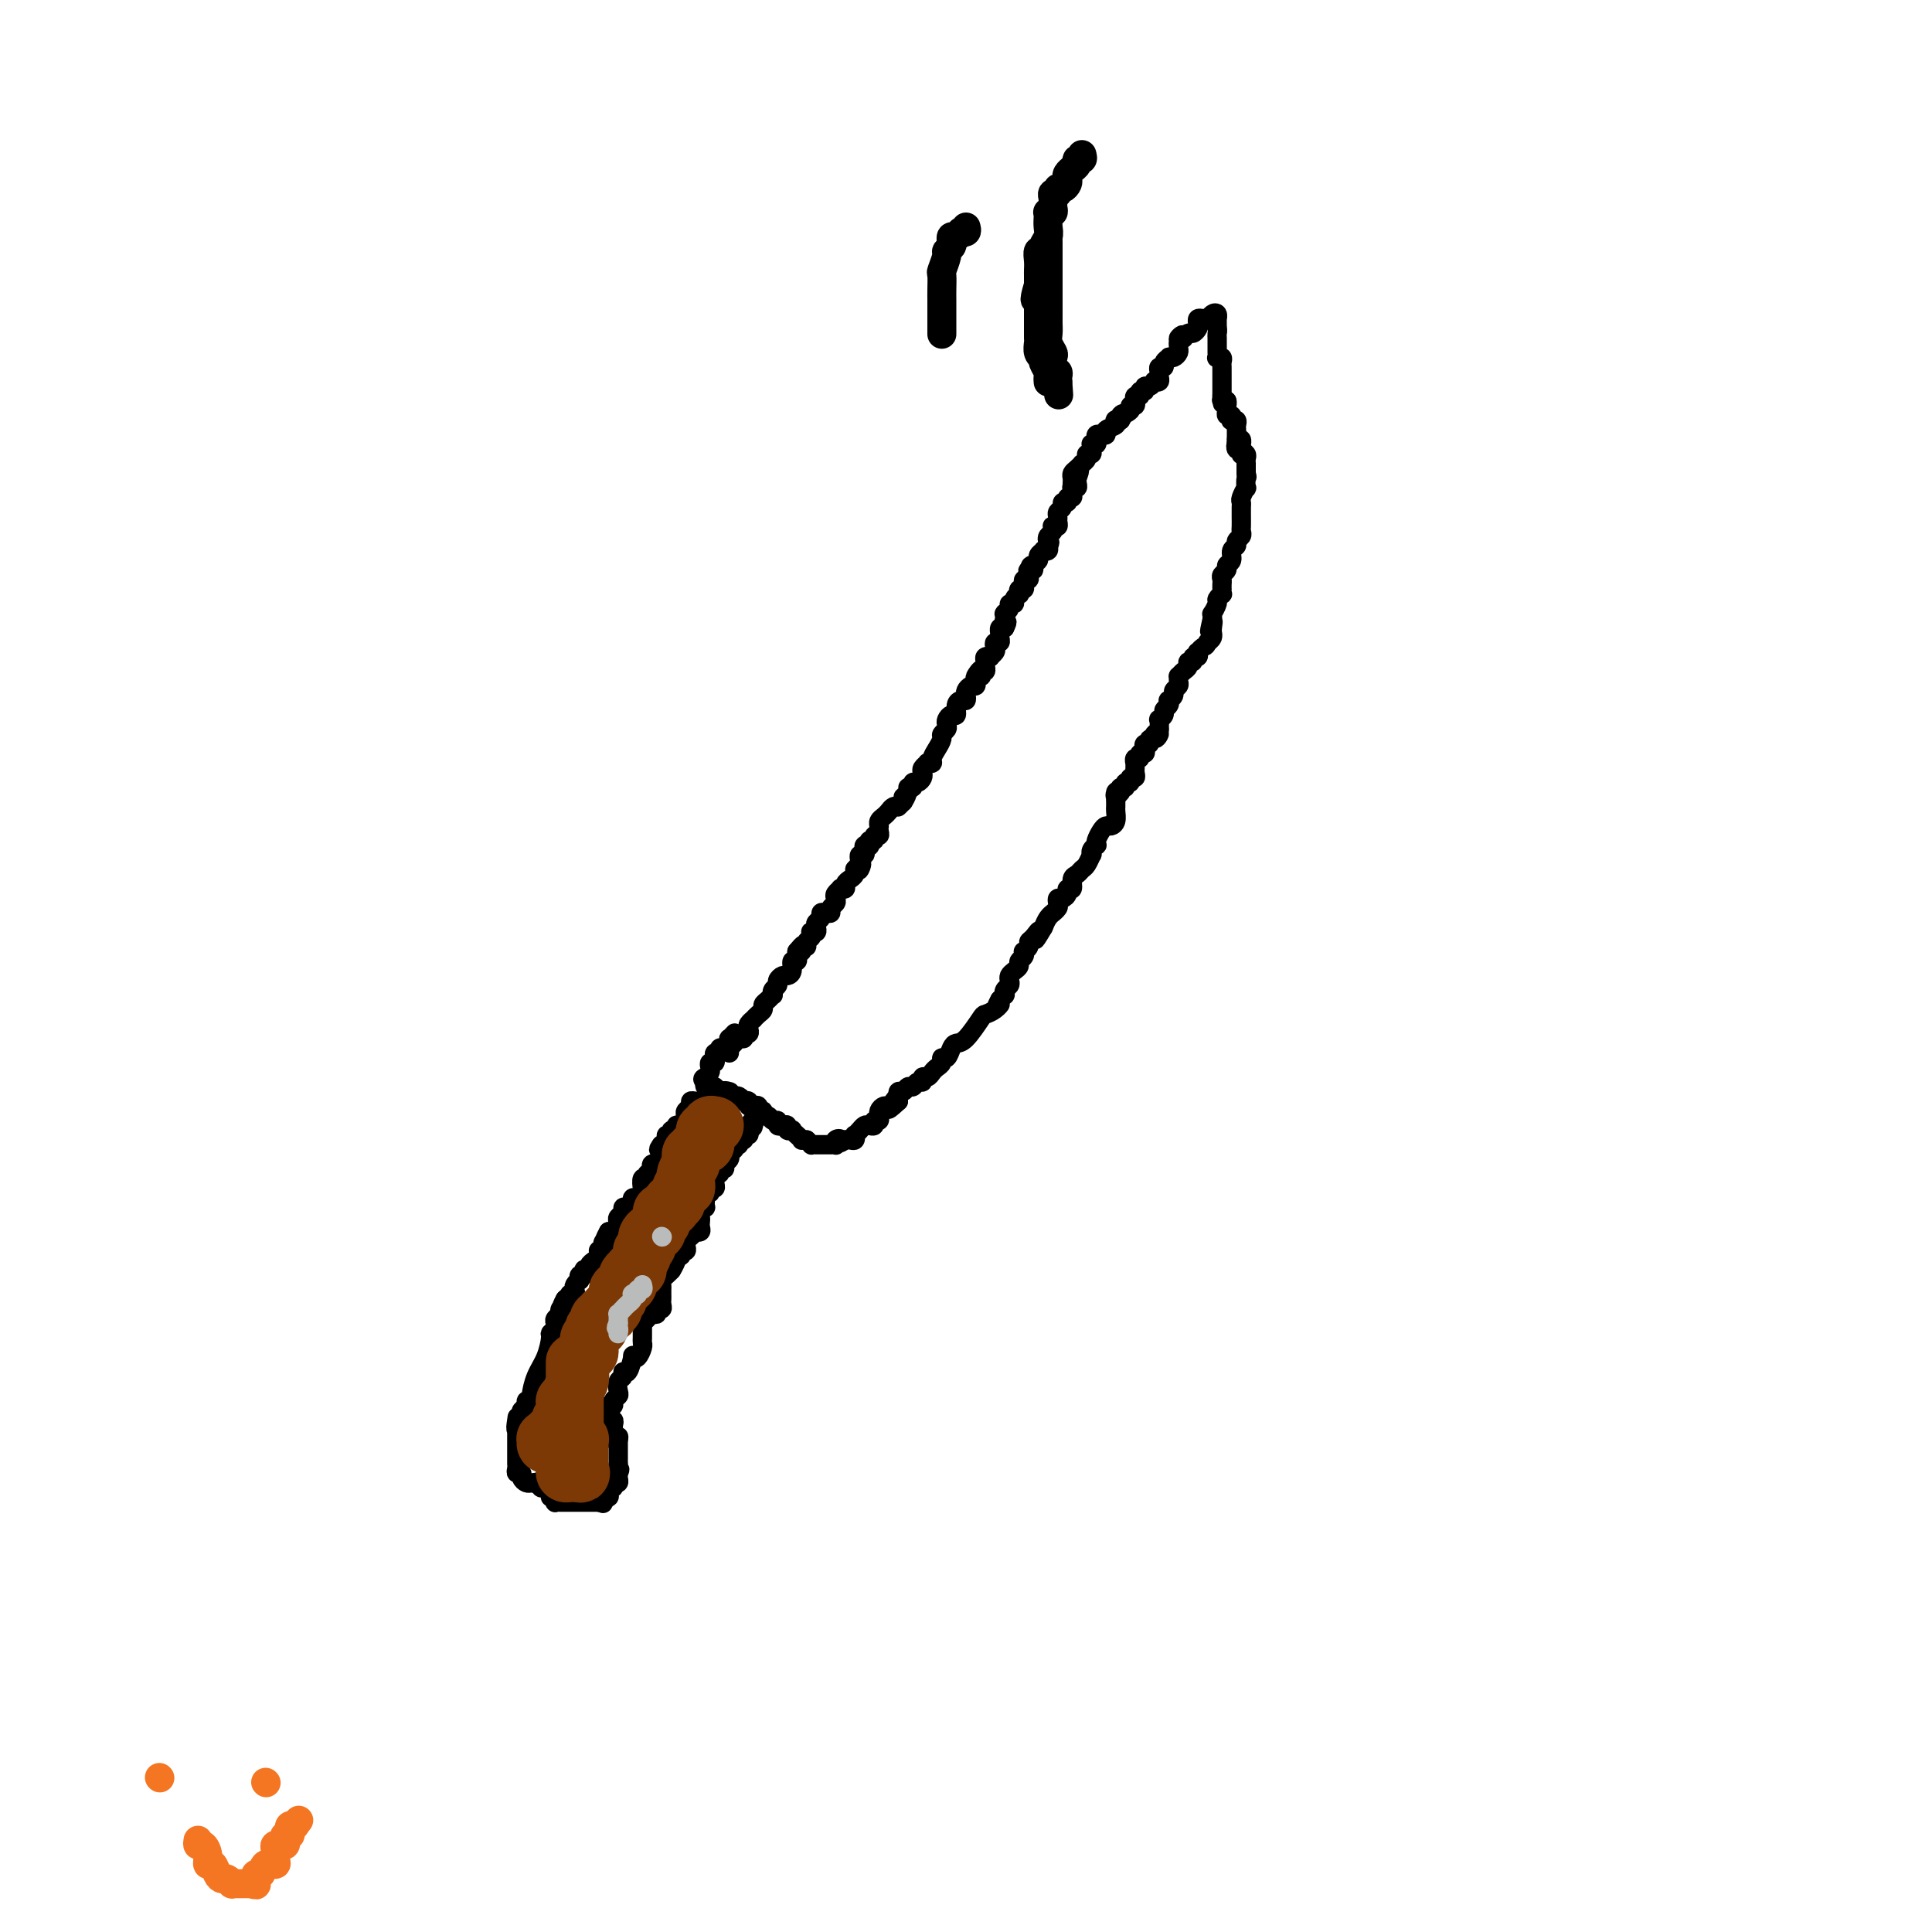 <svg viewBox='0 0 400 400' version='1.1' xmlns='http://www.w3.org/2000/svg' xmlns:xlink='http://www.w3.org/1999/xlink'><g fill='none' stroke='#000000' stroke-width='4' stroke-linecap='round' stroke-linejoin='round'><path d='M151,218c0.000,0.000 0.000,-1.000 0,-1'/><path d='M151,217c0.183,-0.316 0.641,-0.606 1,-1c0.359,-0.394 0.618,-0.893 1,-1c0.382,-0.107 0.886,0.179 1,0c0.114,-0.179 -0.162,-0.822 0,-1c0.162,-0.178 0.761,0.111 1,0c0.239,-0.111 0.119,-0.621 0,-1c-0.119,-0.379 -0.238,-0.626 0,-1c0.238,-0.374 0.834,-0.874 1,-1c0.166,-0.126 -0.096,0.121 0,0c0.096,-0.121 0.551,-0.611 1,-1c0.449,-0.389 0.891,-0.678 1,-1c0.109,-0.322 -0.115,-0.678 0,-1c0.115,-0.322 0.571,-0.611 1,-1c0.429,-0.389 0.832,-0.877 1,-1c0.168,-0.123 0.101,0.121 0,0c-0.101,-0.121 -0.234,-0.606 0,-1c0.234,-0.394 0.837,-0.696 1,-1c0.163,-0.304 -0.115,-0.611 0,-1c0.115,-0.389 0.623,-0.860 1,-1c0.377,-0.140 0.623,0.051 1,0c0.377,-0.051 0.886,-0.342 1,-1c0.114,-0.658 -0.165,-1.681 0,-2c0.165,-0.319 0.775,0.068 1,0c0.225,-0.068 0.064,-0.591 0,-1c-0.064,-0.409 -0.032,-0.705 0,-1'/><path d='M165,197c2.410,-3.030 1.434,-0.604 1,0c-0.434,0.604 -0.326,-0.612 0,-1c0.326,-0.388 0.871,0.054 1,0c0.129,-0.054 -0.158,-0.602 0,-1c0.158,-0.398 0.761,-0.645 1,-1c0.239,-0.355 0.116,-0.816 0,-1c-0.116,-0.184 -0.223,-0.091 0,0c0.223,0.091 0.777,0.178 1,0c0.223,-0.178 0.115,-0.622 0,-1c-0.115,-0.378 -0.237,-0.689 0,-1c0.237,-0.311 0.833,-0.622 1,-1c0.167,-0.378 -0.095,-0.822 0,-1c0.095,-0.178 0.548,-0.089 1,0c0.452,0.089 0.905,0.179 1,0c0.095,-0.179 -0.167,-0.626 0,-1c0.167,-0.374 0.762,-0.675 1,-1c0.238,-0.325 0.120,-0.675 0,-1c-0.120,-0.325 -0.243,-0.626 0,-1c0.243,-0.374 0.853,-0.821 1,-1c0.147,-0.179 -0.167,-0.089 0,0c0.167,0.089 0.815,0.178 1,0c0.185,-0.178 -0.094,-0.622 0,-1c0.094,-0.378 0.561,-0.689 1,-1c0.439,-0.311 0.849,-0.622 1,-1c0.151,-0.378 0.043,-0.822 0,-1c-0.043,-0.178 -0.022,-0.089 0,0'/><path d='M177,180c2.084,-2.581 1.294,-0.533 1,0c-0.294,0.533 -0.093,-0.448 0,-1c0.093,-0.552 0.076,-0.673 0,-1c-0.076,-0.327 -0.213,-0.858 0,-1c0.213,-0.142 0.775,0.107 1,0c0.225,-0.107 0.112,-0.569 0,-1c-0.112,-0.431 -0.222,-0.833 0,-1c0.222,-0.167 0.776,-0.101 1,0c0.224,0.101 0.116,0.238 0,0c-0.116,-0.238 -0.241,-0.851 0,-1c0.241,-0.149 0.849,0.167 1,0c0.151,-0.167 -0.156,-0.815 0,-1c0.156,-0.185 0.774,0.095 1,0c0.226,-0.095 0.060,-0.564 0,-1c-0.060,-0.436 -0.013,-0.838 0,-1c0.013,-0.162 -0.008,-0.085 0,0c0.008,0.085 0.043,0.177 0,0c-0.043,-0.177 -0.166,-0.622 0,-1c0.166,-0.378 0.619,-0.690 1,-1c0.381,-0.310 0.690,-0.618 1,-1c0.310,-0.382 0.622,-0.837 1,-1c0.378,-0.163 0.823,-0.033 1,0c0.177,0.033 0.086,-0.029 0,0c-0.086,0.029 -0.167,0.151 0,0c0.167,-0.151 0.584,-0.576 1,-1'/><path d='M187,166c1.482,-2.349 0.186,-1.222 0,-1c-0.186,0.222 0.738,-0.462 1,-1c0.262,-0.538 -0.136,-0.932 0,-1c0.136,-0.068 0.807,0.189 1,0c0.193,-0.189 -0.093,-0.824 0,-1c0.093,-0.176 0.565,0.107 1,0c0.435,-0.107 0.833,-0.603 1,-1c0.167,-0.397 0.101,-0.694 0,-1c-0.101,-0.306 -0.238,-0.620 0,-1c0.238,-0.380 0.851,-0.826 1,-1c0.149,-0.174 -0.166,-0.078 0,0c0.166,0.078 0.814,0.137 1,0c0.186,-0.137 -0.090,-0.470 0,-1c0.090,-0.530 0.546,-1.255 1,-2c0.454,-0.745 0.905,-1.509 1,-2c0.095,-0.491 -0.168,-0.710 0,-1c0.168,-0.290 0.767,-0.650 1,-1c0.233,-0.350 0.100,-0.689 0,-1c-0.100,-0.311 -0.168,-0.595 0,-1c0.168,-0.405 0.570,-0.931 1,-1c0.430,-0.069 0.886,0.318 1,0c0.114,-0.318 -0.114,-1.342 0,-2c0.114,-0.658 0.569,-0.951 1,-1c0.431,-0.049 0.837,0.145 1,0c0.163,-0.145 0.082,-0.630 0,-1c-0.082,-0.370 -0.166,-0.625 0,-1c0.166,-0.375 0.583,-0.870 1,-1c0.417,-0.130 0.833,0.106 1,0c0.167,-0.106 0.083,-0.553 0,-1'/><path d='M202,141c2.261,-4.089 0.413,-1.813 0,-1c-0.413,0.813 0.607,0.161 1,0c0.393,-0.161 0.158,0.168 0,0c-0.158,-0.168 -0.238,-0.832 0,-1c0.238,-0.168 0.795,0.162 1,0c0.205,-0.162 0.059,-0.814 0,-1c-0.059,-0.186 -0.031,0.095 0,0c0.031,-0.095 0.065,-0.564 0,-1c-0.065,-0.436 -0.227,-0.837 0,-1c0.227,-0.163 0.844,-0.086 1,0c0.156,0.086 -0.151,0.181 0,0c0.151,-0.181 0.758,-0.640 1,-1c0.242,-0.360 0.117,-0.622 0,-1c-0.117,-0.378 -0.227,-0.871 0,-1c0.227,-0.129 0.792,0.105 1,0c0.208,-0.105 0.058,-0.550 0,-1c-0.058,-0.450 -0.026,-0.904 0,-1c0.026,-0.096 0.045,0.166 0,0c-0.045,-0.166 -0.156,-0.762 0,-1c0.156,-0.238 0.578,-0.119 1,0'/><path d='M208,130c0.928,-1.884 0.248,-1.092 0,-1c-0.248,0.092 -0.062,-0.514 0,-1c0.062,-0.486 0.002,-0.852 0,-1c-0.002,-0.148 0.056,-0.077 0,0c-0.056,0.077 -0.226,0.162 0,0c0.226,-0.162 0.849,-0.569 1,-1c0.151,-0.431 -0.169,-0.885 0,-1c0.169,-0.115 0.829,0.109 1,0c0.171,-0.109 -0.147,-0.550 0,-1c0.147,-0.450 0.758,-0.908 1,-1c0.242,-0.092 0.117,0.182 0,0c-0.117,-0.182 -0.224,-0.818 0,-1c0.224,-0.182 0.778,0.092 1,0c0.222,-0.092 0.112,-0.550 0,-1c-0.112,-0.450 -0.226,-0.894 0,-1c0.226,-0.106 0.792,0.125 1,0c0.208,-0.125 0.060,-0.607 0,-1c-0.060,-0.393 -0.030,-0.696 0,-1'/><path d='M213,118c0.791,-1.853 0.269,-0.485 0,0c-0.269,0.485 -0.283,0.089 0,0c0.283,-0.089 0.865,0.130 1,0c0.135,-0.130 -0.175,-0.610 0,-1c0.175,-0.390 0.835,-0.692 1,-1c0.165,-0.308 -0.166,-0.622 0,-1c0.166,-0.378 0.829,-0.819 1,-1c0.171,-0.181 -0.150,-0.100 0,0c0.150,0.100 0.771,0.219 1,0c0.229,-0.219 0.065,-0.777 0,-1c-0.065,-0.223 -0.033,-0.112 0,0'/><path d='M217,113c0.635,-0.951 0.222,-0.829 0,-1c-0.222,-0.171 -0.252,-0.633 0,-1c0.252,-0.367 0.785,-0.637 1,-1c0.215,-0.363 0.110,-0.818 0,-1c-0.110,-0.182 -0.227,-0.090 0,0c0.227,0.090 0.797,0.179 1,0c0.203,-0.179 0.039,-0.626 0,-1c-0.039,-0.374 0.046,-0.673 0,-1c-0.046,-0.327 -0.224,-0.680 0,-1c0.224,-0.320 0.848,-0.607 1,-1c0.152,-0.393 -0.170,-0.893 0,-1c0.170,-0.107 0.830,0.178 1,0c0.170,-0.178 -0.152,-0.818 0,-1c0.152,-0.182 0.776,0.096 1,0c0.224,-0.096 0.046,-0.565 0,-1c-0.046,-0.435 0.040,-0.838 0,-1c-0.040,-0.162 -0.207,-0.085 0,0c0.207,0.085 0.786,0.177 1,0c0.214,-0.177 0.061,-0.622 0,-1c-0.061,-0.378 -0.031,-0.689 0,-1'/><path d='M223,99c0.933,-2.400 0.267,-1.400 0,-1c-0.267,0.400 -0.133,0.200 0,0'/><path d='M222,100c0.022,-0.331 0.043,-0.662 0,-1c-0.043,-0.338 -0.151,-0.682 0,-1c0.151,-0.318 0.561,-0.611 1,-1c0.439,-0.389 0.906,-0.874 1,-1c0.094,-0.126 -0.185,0.107 0,0c0.185,-0.107 0.834,-0.554 1,-1c0.166,-0.446 -0.153,-0.890 0,-1c0.153,-0.110 0.777,0.115 1,0c0.223,-0.115 0.046,-0.569 0,-1c-0.046,-0.431 0.040,-0.837 0,-1c-0.040,-0.163 -0.204,-0.082 0,0c0.204,0.082 0.777,0.166 1,0c0.223,-0.166 0.096,-0.584 0,-1c-0.096,-0.416 -0.162,-0.832 0,-1c0.162,-0.168 0.551,-0.087 1,0c0.449,0.087 0.957,0.181 1,0c0.043,-0.181 -0.378,-0.637 0,-1c0.378,-0.363 1.555,-0.633 2,-1c0.445,-0.367 0.158,-0.829 0,-1c-0.158,-0.171 -0.188,-0.049 0,0c0.188,0.049 0.594,0.024 1,0'/><path d='M232,87c1.421,-2.194 -0.026,-1.181 0,-1c0.026,0.181 1.524,-0.472 2,-1c0.476,-0.528 -0.070,-0.930 0,-1c0.070,-0.070 0.755,0.193 1,0c0.245,-0.193 0.051,-0.840 0,-1c-0.051,-0.160 0.043,0.169 0,0c-0.043,-0.169 -0.222,-0.834 0,-1c0.222,-0.166 0.847,0.167 1,0c0.153,-0.167 -0.165,-0.833 0,-1c0.165,-0.167 0.814,0.165 1,0c0.186,-0.165 -0.090,-0.828 0,-1c0.090,-0.172 0.546,0.147 1,0c0.454,-0.147 0.907,-0.760 1,-1c0.093,-0.240 -0.172,-0.107 0,0c0.172,0.107 0.782,0.187 1,0c0.218,-0.187 0.043,-0.641 0,-1c-0.043,-0.359 0.045,-0.622 0,-1c-0.045,-0.378 -0.223,-0.872 0,-1c0.223,-0.128 0.847,0.110 1,0c0.153,-0.110 -0.166,-0.568 0,-1c0.166,-0.432 0.815,-0.837 1,-1c0.185,-0.163 -0.094,-0.085 0,0c0.094,0.085 0.561,0.177 1,0c0.439,-0.177 0.849,-0.625 1,-1c0.151,-0.375 0.043,-0.679 0,-1c-0.043,-0.321 -0.022,-0.661 0,-1'/><path d='M244,71c1.792,-2.697 0.273,-1.440 0,-1c-0.273,0.440 0.701,0.062 1,0c0.299,-0.062 -0.077,0.191 0,0c0.077,-0.191 0.608,-0.825 1,-1c0.392,-0.175 0.644,0.111 1,0c0.356,-0.111 0.816,-0.617 1,-1c0.184,-0.383 0.090,-0.642 0,-1c-0.090,-0.358 -0.178,-0.815 0,-1c0.178,-0.185 0.622,-0.098 1,0c0.378,0.098 0.690,0.208 1,0c0.310,-0.208 0.619,-0.732 1,-1c0.381,-0.268 0.834,-0.279 1,0c0.166,0.279 0.044,0.848 0,1c-0.044,0.152 -0.012,-0.113 0,0c0.012,0.113 0.003,0.604 0,1c-0.003,0.396 -0.002,0.698 0,1'/><path d='M252,68c0.155,0.626 0.041,0.693 0,1c-0.041,0.307 -0.011,0.856 0,1c0.011,0.144 0.003,-0.115 0,0c-0.003,0.115 -0.002,0.605 0,1c0.002,0.395 0.004,0.693 0,1c-0.004,0.307 -0.015,0.621 0,1c0.015,0.379 0.057,0.822 0,1c-0.057,0.178 -0.211,0.090 0,0c0.211,-0.090 0.789,-0.183 1,0c0.211,0.183 0.057,0.640 0,1c-0.057,0.360 -0.015,0.622 0,1c0.015,0.378 0.004,0.871 0,1c-0.004,0.129 -0.001,-0.106 0,0c0.001,0.106 0.000,0.553 0,1c-0.000,0.447 -0.000,0.893 0,1c0.000,0.107 0.000,-0.126 0,0c-0.000,0.126 -0.000,0.611 0,1c0.000,0.389 0.000,0.683 0,1c-0.000,0.317 -0.000,0.659 0,1'/><path d='M253,82c0.167,2.393 0.083,1.375 0,1c-0.083,-0.375 -0.167,-0.107 0,0c0.167,0.107 0.583,0.054 1,0'/><path d='M254,83c0.150,0.338 0.026,0.683 0,1c-0.026,0.317 0.044,0.607 0,1c-0.044,0.393 -0.204,0.889 0,1c0.204,0.111 0.773,-0.163 1,0c0.227,0.163 0.113,0.765 0,1c-0.113,0.235 -0.227,0.104 0,0c0.227,-0.104 0.793,-0.183 1,0c0.207,0.183 0.056,0.626 0,1c-0.056,0.374 -0.015,0.677 0,1c0.015,0.323 0.004,0.664 0,1c-0.004,0.336 -0.001,0.667 0,1c0.001,0.333 0.001,0.666 0,1'/><path d='M256,92c0.326,1.327 0.140,0.146 0,0c-0.140,-0.146 -0.233,0.744 0,1c0.233,0.256 0.794,-0.124 1,0c0.206,0.124 0.059,0.750 0,1c-0.059,0.250 -0.029,0.125 0,0'/><path d='M256,91c0.422,-0.112 0.844,-0.223 1,0c0.156,0.223 0.046,0.781 0,1c-0.046,0.219 -0.026,0.100 0,0c0.026,-0.100 0.060,-0.180 0,0c-0.060,0.180 -0.212,0.622 0,1c0.212,0.378 0.789,0.693 1,1c0.211,0.307 0.057,0.607 0,1c-0.057,0.393 -0.015,0.878 0,1c0.015,0.122 0.004,-0.121 0,0c-0.004,0.121 -0.001,0.606 0,1c0.001,0.394 0.001,0.697 0,1'/><path d='M258,98c0.314,1.180 0.098,0.631 0,1c-0.098,0.369 -0.079,1.657 0,2c0.079,0.343 0.217,-0.258 0,0c-0.217,0.258 -0.790,1.375 -1,2c-0.210,0.625 -0.056,0.758 0,1c0.056,0.242 0.015,0.593 0,1c-0.015,0.407 -0.004,0.868 0,1c0.004,0.132 0.002,-0.067 0,0c-0.002,0.067 -0.005,0.399 0,1c0.005,0.601 0.016,1.471 0,2c-0.016,0.529 -0.061,0.718 0,1c0.061,0.282 0.228,0.657 0,1c-0.228,0.343 -0.850,0.655 -1,1c-0.150,0.345 0.171,0.722 0,1c-0.171,0.278 -0.834,0.456 -1,1c-0.166,0.544 0.166,1.455 0,2c-0.166,0.545 -0.829,0.723 -1,1c-0.171,0.277 0.150,0.653 0,1c-0.150,0.347 -0.772,0.666 -1,1c-0.228,0.334 -0.061,0.682 0,1c0.061,0.318 0.018,0.606 0,1c-0.018,0.394 -0.009,0.893 0,1c0.009,0.107 0.017,-0.180 0,0c-0.017,0.180 -0.061,0.826 0,1c0.061,0.174 0.227,-0.126 0,0c-0.227,0.126 -0.845,0.677 -1,1c-0.155,0.323 0.154,0.416 0,1c-0.154,0.584 -0.772,1.657 -1,2c-0.228,0.343 -0.065,-0.045 0,0c0.065,0.045 0.033,0.522 0,1'/><path d='M251,128c-1.083,4.824 -0.289,1.884 0,1c0.289,-0.884 0.075,0.288 0,1c-0.075,0.712 -0.010,0.964 0,1c0.010,0.036 -0.036,-0.144 0,0c0.036,0.144 0.153,0.613 0,1c-0.153,0.387 -0.577,0.694 -1,1'/><path d='M250,133c-0.322,0.935 -0.626,0.771 -1,1c-0.374,0.229 -0.817,0.850 -1,1c-0.183,0.150 -0.106,-0.171 0,0c0.106,0.171 0.239,0.833 0,1c-0.239,0.167 -0.851,-0.163 -1,0c-0.149,0.163 0.167,0.818 0,1c-0.167,0.182 -0.815,-0.110 -1,0c-0.185,0.110 0.094,0.621 0,1c-0.094,0.379 -0.560,0.626 -1,1c-0.440,0.374 -0.854,0.874 -1,1c-0.146,0.126 -0.024,-0.121 0,0c0.024,0.121 -0.050,0.611 0,1c0.050,0.389 0.223,0.678 0,1c-0.223,0.322 -0.843,0.678 -1,1c-0.157,0.322 0.150,0.611 0,1c-0.150,0.389 -0.757,0.877 -1,1c-0.243,0.123 -0.121,-0.121 0,0c0.121,0.121 0.243,0.605 0,1c-0.243,0.395 -0.850,0.700 -1,1c-0.150,0.300 0.156,0.596 0,1c-0.156,0.404 -0.773,0.916 -1,1c-0.227,0.084 -0.065,-0.262 0,0c0.065,0.262 0.032,1.131 0,2'/><path d='M240,151c-1.482,3.029 -0.186,1.600 0,1c0.186,-0.600 -0.739,-0.372 -1,0c-0.261,0.372 0.140,0.887 0,1c-0.140,0.113 -0.821,-0.176 -1,0c-0.179,0.176 0.144,0.817 0,1c-0.144,0.183 -0.756,-0.090 -1,0c-0.244,0.090 -0.122,0.545 0,1c0.122,0.455 0.243,0.911 0,1c-0.243,0.089 -0.850,-0.187 -1,0c-0.150,0.187 0.156,0.838 0,1c-0.156,0.162 -0.774,-0.164 -1,0c-0.226,0.164 -0.059,0.819 0,1c0.059,0.181 0.012,-0.110 0,0c-0.012,0.110 0.012,0.622 0,1c-0.012,0.378 -0.060,0.622 0,1c0.060,0.378 0.227,0.890 0,1c-0.227,0.110 -0.849,-0.181 -1,0c-0.151,0.181 0.170,0.836 0,1c-0.170,0.164 -0.829,-0.162 -1,0c-0.171,0.162 0.146,0.813 0,1c-0.146,0.187 -0.756,-0.089 -1,0c-0.244,0.089 -0.122,0.545 0,1'/><path d='M232,164c-1.464,1.963 -1.125,0.370 -1,0c0.125,-0.370 0.034,0.482 0,1c-0.034,0.518 -0.012,0.703 0,1c0.012,0.297 0.014,0.706 0,1c-0.014,0.294 -0.045,0.473 0,1c0.045,0.527 0.166,1.402 0,2c-0.166,0.598 -0.619,0.921 -1,1c-0.381,0.079 -0.690,-0.085 -1,0c-0.310,0.085 -0.623,0.418 -1,1c-0.377,0.582 -0.819,1.414 -1,2c-0.181,0.586 -0.100,0.926 0,1c0.100,0.074 0.220,-0.117 0,0c-0.220,0.117 -0.780,0.542 -1,1c-0.220,0.458 -0.100,0.949 0,1c0.100,0.051 0.180,-0.339 0,0c-0.180,0.339 -0.622,1.405 -1,2c-0.378,0.595 -0.694,0.719 -1,1c-0.306,0.281 -0.603,0.719 -1,1c-0.397,0.281 -0.894,0.405 -1,1c-0.106,0.595 0.178,1.661 0,2c-0.178,0.339 -0.819,-0.050 -1,0c-0.181,0.050 0.096,0.538 0,1c-0.096,0.462 -0.566,0.898 -1,1c-0.434,0.102 -0.834,-0.131 -1,0c-0.166,0.131 -0.100,0.626 0,1c0.100,0.374 0.234,0.628 0,1c-0.234,0.372 -0.836,0.863 -1,1c-0.164,0.137 0.110,-0.078 0,0c-0.110,0.078 -0.603,0.451 -1,1c-0.397,0.549 -0.699,1.275 -1,2'/><path d='M216,192c-2.658,4.511 -1.304,1.787 -1,1c0.304,-0.787 -0.441,0.363 -1,1c-0.559,0.637 -0.933,0.762 -1,1c-0.067,0.238 0.174,0.589 0,1c-0.174,0.411 -0.764,0.884 -1,1c-0.236,0.116 -0.119,-0.124 0,0c0.119,0.124 0.238,0.610 0,1c-0.238,0.390 -0.835,0.682 -1,1c-0.165,0.318 0.100,0.663 0,1c-0.100,0.337 -0.566,0.667 -1,1c-0.434,0.333 -0.834,0.667 -1,1c-0.166,0.333 -0.096,0.663 0,1c0.096,0.337 0.219,0.682 0,1c-0.219,0.318 -0.780,0.611 -1,1c-0.220,0.389 -0.098,0.874 0,1c0.098,0.126 0.171,-0.107 0,0c-0.171,0.107 -0.585,0.553 -1,1'/><path d='M207,207c-1.363,2.503 -0.270,1.259 0,1c0.270,-0.259 -0.285,0.466 -1,1c-0.715,0.534 -1.592,0.877 -2,1c-0.408,0.123 -0.347,0.027 -1,1c-0.653,0.973 -2.021,3.016 -3,4c-0.979,0.984 -1.568,0.908 -2,1c-0.432,0.092 -0.707,0.353 -1,1c-0.293,0.647 -0.603,1.678 -1,2c-0.397,0.322 -0.880,-0.067 -1,0c-0.120,0.067 0.121,0.591 0,1c-0.121,0.409 -0.606,0.702 -1,1c-0.394,0.298 -0.697,0.601 -1,1c-0.303,0.399 -0.606,0.896 -1,1c-0.394,0.104 -0.879,-0.183 -1,0c-0.121,0.183 0.123,0.838 0,1c-0.123,0.162 -0.611,-0.168 -1,0c-0.389,0.168 -0.679,0.834 -1,1c-0.321,0.166 -0.675,-0.166 -1,0c-0.325,0.166 -0.623,0.832 -1,1c-0.377,0.168 -0.833,-0.161 -1,0c-0.167,0.161 -0.045,0.813 0,1c0.045,0.187 0.013,-0.089 0,0c-0.013,0.089 -0.006,0.545 0,1'/><path d='M186,228c-3.488,3.266 -1.709,0.930 -1,0c0.709,-0.930 0.348,-0.455 0,0c-0.348,0.455 -0.682,0.891 -1,1c-0.318,0.109 -0.620,-0.110 -1,0c-0.380,0.110 -0.838,0.550 -1,1c-0.162,0.450 -0.029,0.909 0,1c0.029,0.091 -0.048,-0.186 0,0c0.048,0.186 0.220,0.834 0,1c-0.220,0.166 -0.832,-0.149 -1,0c-0.168,0.149 0.109,0.762 0,1c-0.109,0.238 -0.604,0.101 -1,0c-0.396,-0.101 -0.694,-0.167 -1,0c-0.306,0.167 -0.621,0.567 -1,1c-0.379,0.433 -0.823,0.901 -1,1c-0.177,0.099 -0.089,-0.169 0,0c0.089,0.169 0.178,0.776 0,1c-0.178,0.224 -0.622,0.064 -1,0c-0.378,-0.064 -0.689,-0.032 -1,0'/><path d='M175,236c-1.868,1.254 -1.040,0.389 -1,0c0.040,-0.389 -0.710,-0.300 -1,0c-0.290,0.300 -0.119,0.812 0,1c0.119,0.188 0.187,0.050 0,0c-0.187,-0.050 -0.628,-0.014 -1,0c-0.372,0.014 -0.673,0.004 -1,0c-0.327,-0.004 -0.679,-0.004 -1,0c-0.321,0.004 -0.612,0.011 -1,0c-0.388,-0.011 -0.874,-0.042 -1,0c-0.126,0.042 0.107,0.155 0,0c-0.107,-0.155 -0.553,-0.577 -1,-1'/><path d='M167,236c-1.421,0.045 -0.973,0.157 -1,0c-0.027,-0.157 -0.528,-0.582 -1,-1c-0.472,-0.418 -0.914,-0.830 -1,-1c-0.086,-0.170 0.183,-0.097 0,0c-0.183,0.097 -0.819,0.218 -1,0c-0.181,-0.218 0.092,-0.775 0,-1c-0.092,-0.225 -0.549,-0.117 -1,0c-0.451,0.117 -0.895,0.243 -1,0c-0.105,-0.243 0.131,-0.854 0,-1c-0.131,-0.146 -0.627,0.172 -1,0c-0.373,-0.172 -0.621,-0.834 -1,-1c-0.379,-0.166 -0.889,0.166 -1,0c-0.111,-0.166 0.176,-0.828 0,-1c-0.176,-0.172 -0.817,0.146 -1,0c-0.183,-0.146 0.090,-0.757 0,-1c-0.090,-0.243 -0.545,-0.117 -1,0c-0.455,0.117 -0.909,0.224 -1,0c-0.091,-0.224 0.183,-0.778 0,-1c-0.183,-0.222 -0.823,-0.112 -1,0c-0.177,0.112 0.107,0.226 0,0c-0.107,-0.226 -0.606,-0.792 -1,-1c-0.394,-0.208 -0.684,-0.060 -1,0c-0.316,0.060 -0.658,0.030 -1,0'/><path d='M151,227c-2.427,-1.615 -0.495,-1.151 0,-1c0.495,0.151 -0.445,-0.011 -1,0c-0.555,0.011 -0.723,0.195 -1,0c-0.277,-0.195 -0.663,-0.771 -1,-1c-0.337,-0.229 -0.627,-0.113 -1,0c-0.373,0.113 -0.831,0.223 -1,0c-0.169,-0.223 -0.048,-0.778 0,-1c0.048,-0.222 0.024,-0.111 0,0'/><path d='M146,224c-0.833,-0.641 -0.416,-0.745 0,-1c0.416,-0.255 0.829,-0.661 1,-1c0.171,-0.339 0.099,-0.612 0,-1c-0.099,-0.388 -0.224,-0.893 0,-1c0.224,-0.107 0.796,0.183 1,0c0.204,-0.183 0.040,-0.837 0,-1c-0.040,-0.163 0.045,0.167 0,0c-0.045,-0.167 -0.219,-0.832 0,-1c0.219,-0.168 0.829,0.161 1,0c0.171,-0.161 -0.099,-0.813 0,-1c0.099,-0.187 0.566,0.090 1,0c0.434,-0.090 0.835,-0.546 1,-1c0.165,-0.454 0.096,-0.905 0,-1c-0.096,-0.095 -0.218,0.167 0,0c0.218,-0.167 0.777,-0.762 1,-1c0.223,-0.238 0.112,-0.119 0,0'/><path d='M145,228c0.081,-0.006 0.162,-0.013 0,0c-0.162,0.013 -0.565,0.045 -1,0c-0.435,-0.045 -0.900,-0.167 -1,0c-0.100,0.167 0.167,0.623 0,1c-0.167,0.377 -0.767,0.674 -1,1c-0.233,0.326 -0.100,0.680 0,1c0.100,0.320 0.166,0.607 0,1c-0.166,0.393 -0.565,0.894 -1,1c-0.435,0.106 -0.905,-0.183 -1,0c-0.095,0.183 0.186,0.836 0,1c-0.186,0.164 -0.838,-0.163 -1,0c-0.162,0.163 0.167,0.814 0,1c-0.167,0.186 -0.828,-0.095 -1,0c-0.172,0.095 0.146,0.564 0,1c-0.146,0.436 -0.756,0.839 -1,1c-0.244,0.161 -0.122,0.081 0,0'/><path d='M137,237c-1.239,1.555 -0.336,0.942 0,1c0.336,0.058 0.105,0.786 0,1c-0.105,0.214 -0.084,-0.087 0,0c0.084,0.087 0.233,0.562 0,1c-0.233,0.438 -0.846,0.839 -1,1c-0.154,0.161 0.151,0.080 0,0c-0.151,-0.080 -0.757,-0.161 -1,0c-0.243,0.161 -0.121,0.563 0,1c0.121,0.437 0.243,0.909 0,1c-0.243,0.091 -0.850,-0.200 -1,0c-0.150,0.200 0.156,0.890 0,1c-0.156,0.110 -0.773,-0.360 -1,0c-0.227,0.360 -0.064,1.550 0,2c0.064,0.450 0.027,0.158 0,0c-0.027,-0.158 -0.046,-0.183 0,0c0.046,0.183 0.157,0.575 0,1c-0.157,0.425 -0.581,0.885 -1,1c-0.419,0.115 -0.834,-0.114 -1,0c-0.166,0.114 -0.082,0.569 0,1c0.082,0.431 0.162,0.836 0,1c-0.162,0.164 -0.565,0.085 -1,0c-0.435,-0.085 -0.900,-0.178 -1,0c-0.100,0.178 0.165,0.626 0,1c-0.165,0.374 -0.762,0.675 -1,1c-0.238,0.325 -0.119,0.676 0,1c0.119,0.324 0.238,0.623 0,1c-0.238,0.377 -0.833,0.832 -1,1c-0.167,0.168 0.095,0.048 0,0c-0.095,-0.048 -0.548,-0.024 -1,0'/><path d='M126,255c-1.642,2.962 -0.248,1.368 0,1c0.248,-0.368 -0.652,0.489 -1,1c-0.348,0.511 -0.145,0.676 0,1c0.145,0.324 0.232,0.808 0,1c-0.232,0.192 -0.784,0.093 -1,0c-0.216,-0.093 -0.095,-0.179 0,0c0.095,0.179 0.165,0.623 0,1c-0.165,0.377 -0.566,0.688 -1,1c-0.434,0.312 -0.900,0.623 -1,1c-0.100,0.377 0.166,0.818 0,1c-0.166,0.182 -0.763,0.105 -1,0c-0.237,-0.105 -0.115,-0.239 0,0c0.115,0.239 0.223,0.852 0,1c-0.223,0.148 -0.778,-0.168 -1,0c-0.222,0.168 -0.111,0.819 0,1c0.111,0.181 0.222,-0.109 0,0c-0.222,0.109 -0.777,0.617 -1,1c-0.223,0.383 -0.115,0.641 0,1c0.115,0.359 0.237,0.818 0,1c-0.237,0.182 -0.833,0.088 -1,0c-0.167,-0.088 0.095,-0.168 0,0c-0.095,0.168 -0.548,0.584 -1,1'/><path d='M117,269c-1.327,2.344 -0.146,1.206 0,1c0.146,-0.206 -0.745,0.522 -1,1c-0.255,0.478 0.124,0.706 0,1c-0.124,0.294 -0.751,0.654 -1,1c-0.249,0.346 -0.121,0.679 0,1c0.121,0.321 0.236,0.629 0,1c-0.236,0.371 -0.824,0.803 -1,1c-0.176,0.197 0.059,0.158 0,1c-0.059,0.842 -0.412,2.565 -1,4c-0.588,1.435 -1.410,2.584 -2,4c-0.590,1.416 -0.946,3.100 -1,4c-0.054,0.900 0.196,1.015 0,1c-0.196,-0.015 -0.837,-0.159 -1,0c-0.163,0.159 0.152,0.620 0,1c-0.152,0.380 -0.772,0.679 -1,1c-0.228,0.321 -0.065,0.663 0,1c0.065,0.337 0.033,0.668 0,1'/><path d='M108,294c-1.619,3.880 -1.166,1.079 -1,0c0.166,-1.079 0.044,-0.436 0,0c-0.044,0.436 -0.012,0.666 0,1c0.012,0.334 0.003,0.772 0,1c-0.003,0.228 -0.001,0.247 0,1c0.001,0.753 0.000,2.239 0,3c-0.000,0.761 0.000,0.795 0,1c-0.000,0.205 -0.001,0.581 0,1c0.001,0.419 0.004,0.882 0,1c-0.004,0.118 -0.016,-0.109 0,0c0.016,0.109 0.060,0.555 0,1c-0.060,0.445 -0.223,0.890 0,1c0.223,0.110 0.833,-0.114 1,0c0.167,0.114 -0.110,0.567 0,1c0.110,0.433 0.607,0.847 1,1c0.393,0.153 0.684,0.044 1,0c0.316,-0.044 0.658,-0.022 1,0'/><path d='M111,307c0.555,0.636 -0.057,0.226 0,0c0.057,-0.226 0.785,-0.267 1,0c0.215,0.267 -0.082,0.841 0,1c0.082,0.159 0.544,-0.097 1,0c0.456,0.097 0.906,0.548 1,1c0.094,0.452 -0.168,0.906 0,1c0.168,0.094 0.766,-0.171 1,0c0.234,0.171 0.104,0.778 0,1c-0.104,0.222 -0.183,0.060 0,0c0.183,-0.060 0.627,-0.016 1,0c0.373,0.016 0.673,0.004 1,0c0.327,-0.004 0.679,-0.001 1,0c0.321,0.001 0.611,0.000 1,0c0.389,-0.000 0.878,-0.000 1,0c0.122,0.000 -0.122,0.000 0,0c0.122,-0.000 0.610,-0.000 1,0c0.390,0.000 0.682,0.000 1,0c0.318,-0.000 0.662,-0.000 1,0c0.338,0.000 0.669,0.000 1,0'/><path d='M124,311c1.946,0.602 0.311,0.106 0,0c-0.311,-0.106 0.700,0.178 1,0c0.300,-0.178 -0.112,-0.817 0,-1c0.112,-0.183 0.748,0.091 1,0c0.252,-0.091 0.119,-0.546 0,-1c-0.119,-0.454 -0.224,-0.905 0,-1c0.224,-0.095 0.778,0.168 1,0c0.222,-0.168 0.112,-0.767 0,-1c-0.112,-0.233 -0.226,-0.101 0,0c0.226,0.101 0.793,0.171 1,0c0.207,-0.171 0.056,-0.585 0,-1c-0.056,-0.415 -0.016,-0.833 0,-1c0.016,-0.167 0.008,-0.084 0,0'/><path d='M128,305c0.619,-1.091 0.166,-0.817 0,-1c-0.166,-0.183 -0.044,-0.823 0,-1c0.044,-0.177 0.012,0.107 0,0c-0.012,-0.107 -0.003,-0.606 0,-1c0.003,-0.394 0.001,-0.683 0,-1c-0.001,-0.317 -0.000,-0.662 0,-1c0.000,-0.338 0.000,-0.668 0,-1c-0.000,-0.332 -0.000,-0.666 0,-1'/><path d='M128,298c0.061,-1.096 0.212,-0.335 0,0c-0.212,0.335 -0.788,0.244 -1,0c-0.212,-0.244 -0.061,-0.641 0,-1c0.061,-0.359 0.031,-0.681 0,-1c-0.031,-0.319 -0.065,-0.635 0,-1c0.065,-0.365 0.227,-0.780 0,-1c-0.227,-0.220 -0.844,-0.244 -1,0c-0.156,0.244 0.150,0.758 0,1c-0.150,0.242 -0.757,0.212 -1,0c-0.243,-0.212 -0.121,-0.606 0,-1'/><path d='M125,294c-0.529,-0.515 -0.353,0.199 0,0c0.353,-0.199 0.883,-1.310 1,-2c0.117,-0.690 -0.179,-0.957 0,-1c0.179,-0.043 0.831,0.139 1,0c0.169,-0.139 -0.147,-0.600 0,-1c0.147,-0.400 0.757,-0.739 1,-1c0.243,-0.261 0.120,-0.445 0,-1c-0.120,-0.555 -0.239,-1.480 0,-2c0.239,-0.520 0.834,-0.633 1,-1c0.166,-0.367 -0.096,-0.986 0,-1c0.096,-0.014 0.551,0.578 1,0c0.449,-0.578 0.891,-2.326 1,-3c0.109,-0.674 -0.114,-0.274 0,0c0.114,0.274 0.567,0.423 1,0c0.433,-0.423 0.848,-1.419 1,-2c0.152,-0.581 0.041,-0.747 0,-1c-0.041,-0.253 -0.011,-0.593 0,-1c0.011,-0.407 0.003,-0.882 0,-1c-0.003,-0.118 -0.001,0.122 0,0c0.001,-0.122 0.000,-0.606 0,-1c-0.000,-0.394 -0.000,-0.697 0,-1'/><path d='M133,274c1.174,-3.336 0.108,-1.678 0,-1c-0.108,0.678 0.740,0.374 1,0c0.260,-0.374 -0.070,-0.817 0,-1c0.070,-0.183 0.541,-0.105 1,0c0.459,0.105 0.908,0.236 1,0c0.092,-0.236 -0.171,-0.838 0,-1c0.171,-0.162 0.778,0.115 1,0c0.222,-0.115 0.059,-0.622 0,-1c-0.059,-0.378 -0.016,-0.626 0,-1c0.016,-0.374 0.003,-0.874 0,-1c-0.003,-0.126 0.002,0.121 0,0c-0.002,-0.121 -0.012,-0.610 0,-1c0.012,-0.390 0.044,-0.682 0,-1c-0.044,-0.318 -0.166,-0.663 0,-1c0.166,-0.337 0.619,-0.668 1,-1c0.381,-0.332 0.691,-0.666 1,-1'/><path d='M139,263c0.863,-1.598 0.020,-0.092 0,0c-0.020,0.092 0.783,-1.228 1,-2c0.217,-0.772 -0.152,-0.994 0,-1c0.152,-0.006 0.825,0.206 1,0c0.175,-0.206 -0.146,-0.828 0,-1c0.146,-0.172 0.761,0.108 1,0c0.239,-0.108 0.101,-0.604 0,-1c-0.101,-0.396 -0.167,-0.694 0,-1c0.167,-0.306 0.567,-0.621 1,-1c0.433,-0.379 0.901,-0.823 1,-1c0.099,-0.177 -0.169,-0.089 0,0c0.169,0.089 0.776,0.179 1,0c0.224,-0.179 0.064,-0.626 0,-1c-0.064,-0.374 -0.031,-0.674 0,-1c0.031,-0.326 0.061,-0.679 0,-1c-0.061,-0.321 -0.212,-0.611 0,-1c0.212,-0.389 0.789,-0.877 1,-1c0.211,-0.123 0.057,0.121 0,0c-0.057,-0.121 -0.016,-0.606 0,-1c0.016,-0.394 0.008,-0.697 0,-1'/><path d='M146,248c1.100,-2.255 0.351,-0.393 0,0c-0.351,0.393 -0.304,-0.682 0,-1c0.304,-0.318 0.866,0.122 1,0c0.134,-0.122 -0.161,-0.807 0,-1c0.161,-0.193 0.779,0.107 1,0c0.221,-0.107 0.044,-0.621 0,-1c-0.044,-0.379 0.045,-0.623 0,-1c-0.045,-0.377 -0.223,-0.889 0,-1c0.223,-0.111 0.848,0.178 1,0c0.152,-0.178 -0.170,-0.822 0,-1c0.170,-0.178 0.830,0.111 1,0c0.170,-0.111 -0.152,-0.622 0,-1c0.152,-0.378 0.776,-0.622 1,-1c0.224,-0.378 0.046,-0.890 0,-1c-0.046,-0.110 0.039,0.180 0,0c-0.039,-0.180 -0.203,-0.832 0,-1c0.203,-0.168 0.771,0.147 1,0c0.229,-0.147 0.118,-0.756 0,-1c-0.118,-0.244 -0.243,-0.122 0,0c0.243,0.122 0.853,0.244 1,0c0.147,-0.244 -0.171,-0.854 0,-1c0.171,-0.146 0.830,0.172 1,0c0.170,-0.172 -0.151,-0.833 0,-1c0.151,-0.167 0.772,0.162 1,0c0.228,-0.162 0.061,-0.813 0,-1c-0.061,-0.187 -0.018,0.089 0,0c0.018,-0.089 0.009,-0.545 0,-1'/><path d='M155,233c1.622,-2.333 1.178,-0.667 1,0c-0.178,0.667 -0.089,0.333 0,0'/></g>
<g fill='none' stroke='#7C3805' stroke-width='12' stroke-linecap='round' stroke-linejoin='round'><path d='M148,233c-0.453,-0.120 -0.906,-0.240 -1,0c-0.094,0.240 0.172,0.838 0,1c-0.172,0.162 -0.782,-0.114 -1,0c-0.218,0.114 -0.044,0.618 0,1c0.044,0.382 -0.044,0.641 0,1c0.044,0.359 0.218,0.818 0,1c-0.218,0.182 -0.828,0.087 -1,0c-0.172,-0.087 0.094,-0.168 0,0c-0.094,0.168 -0.547,0.584 -1,1'/><path d='M144,238c-0.846,0.958 -0.963,0.852 -1,1c-0.037,0.148 0.004,0.550 0,1c-0.004,0.450 -0.054,0.948 0,1c0.054,0.052 0.210,-0.341 0,0c-0.210,0.341 -0.787,1.416 -1,2c-0.213,0.584 -0.061,0.678 0,1c0.061,0.322 0.032,0.874 0,1c-0.032,0.126 -0.065,-0.174 0,0c0.065,0.174 0.229,0.821 0,1c-0.229,0.179 -0.850,-0.111 -1,0c-0.150,0.111 0.170,0.622 0,1c-0.170,0.378 -0.829,0.622 -1,1c-0.171,0.378 0.148,0.888 0,1c-0.148,0.112 -0.761,-0.176 -1,0c-0.239,0.176 -0.103,0.817 0,1c0.103,0.183 0.172,-0.090 0,0c-0.172,0.090 -0.586,0.545 -1,1'/><path d='M138,251c-1.150,1.964 -1.025,0.372 -1,0c0.025,-0.372 -0.049,0.474 0,1c0.049,0.526 0.220,0.732 0,1c-0.220,0.268 -0.830,0.597 -1,1c-0.170,0.403 0.099,0.881 0,1c-0.099,0.119 -0.566,-0.122 -1,0c-0.434,0.122 -0.835,0.607 -1,1c-0.165,0.393 -0.096,0.696 0,1c0.096,0.304 0.218,0.610 0,1c-0.218,0.390 -0.775,0.865 -1,1c-0.225,0.135 -0.117,-0.069 0,0c0.117,0.069 0.243,0.410 0,1c-0.243,0.590 -0.853,1.429 -1,2c-0.147,0.571 0.171,0.874 0,1c-0.171,0.126 -0.829,0.076 -1,0c-0.171,-0.076 0.146,-0.179 0,0c-0.146,0.179 -0.756,0.641 -1,1c-0.244,0.359 -0.122,0.617 0,1c0.122,0.383 0.243,0.891 0,1c-0.243,0.109 -0.850,-0.181 -1,0c-0.150,0.181 0.156,0.832 0,1c-0.156,0.168 -0.773,-0.147 -1,0c-0.227,0.147 -0.065,0.756 0,1c0.065,0.244 0.032,0.122 0,0'/><path d='M128,268c-1.482,2.813 -0.187,1.346 0,1c0.187,-0.346 -0.733,0.429 -1,1c-0.267,0.571 0.121,0.936 0,1c-0.121,0.064 -0.749,-0.175 -1,0c-0.251,0.175 -0.124,0.764 0,1c0.124,0.236 0.243,0.120 0,0c-0.243,-0.120 -0.850,-0.243 -1,0c-0.150,0.243 0.157,0.854 0,1c-0.157,0.146 -0.778,-0.172 -1,0c-0.222,0.172 -0.046,0.835 0,1c0.046,0.165 -0.039,-0.167 0,0c0.039,0.167 0.203,0.832 0,1c-0.203,0.168 -0.772,-0.162 -1,0c-0.228,0.162 -0.114,0.817 0,1c0.114,0.183 0.228,-0.104 0,0c-0.228,0.104 -0.797,0.601 -1,1c-0.203,0.399 -0.041,0.699 0,1c0.041,0.301 -0.041,0.602 0,1c0.041,0.398 0.203,0.894 0,1c-0.203,0.106 -0.772,-0.179 -1,0c-0.228,0.179 -0.114,0.821 0,1c0.114,0.179 0.227,-0.107 0,0c-0.227,0.107 -0.793,0.606 -1,1c-0.207,0.394 -0.056,0.683 0,1c0.056,0.317 0.016,0.662 0,1c-0.016,0.338 -0.008,0.669 0,1'/><path d='M120,285c-1.233,2.638 -0.315,0.734 0,0c0.315,-0.734 0.028,-0.298 0,0c-0.028,0.298 0.204,0.458 0,1c-0.204,0.542 -0.843,1.465 -1,2c-0.157,0.535 0.168,0.682 0,1c-0.168,0.318 -0.830,0.806 -1,1c-0.170,0.194 0.150,0.093 0,0c-0.150,-0.093 -0.771,-0.179 -1,0c-0.229,0.179 -0.065,0.622 0,1c0.065,0.378 0.033,0.693 0,1c-0.033,0.307 -0.065,0.608 0,1c0.065,0.392 0.227,0.876 0,1c-0.227,0.124 -0.844,-0.111 -1,0c-0.156,0.111 0.150,0.568 0,1c-0.150,0.432 -0.757,0.838 -1,1c-0.243,0.162 -0.121,0.081 0,0'/><path d='M115,296c-0.708,1.944 0.021,1.305 0,1c-0.021,-0.305 -0.791,-0.274 -1,0c-0.209,0.274 0.143,0.791 0,1c-0.143,0.209 -0.780,0.109 -1,0c-0.220,-0.109 -0.021,-0.226 0,0c0.021,0.226 -0.134,0.796 0,1c0.134,0.204 0.558,0.044 1,0c0.442,-0.044 0.902,0.030 1,0c0.098,-0.030 -0.166,-0.162 0,0c0.166,0.162 0.762,0.618 1,1c0.238,0.382 0.119,0.691 0,1'/><path d='M116,301c0.381,0.936 0.833,0.776 1,1c0.167,0.224 0.048,0.830 0,1c-0.048,0.170 -0.024,-0.098 0,0c0.024,0.098 0.048,0.562 0,1c-0.048,0.438 -0.167,0.849 0,1c0.167,0.151 0.622,0.041 1,0c0.378,-0.041 0.679,-0.012 1,0c0.321,0.012 0.660,0.006 1,0'/><path d='M120,305c0.619,0.456 0.166,-0.402 0,-1c-0.166,-0.598 -0.044,-0.934 0,-1c0.044,-0.066 0.012,0.137 0,0c-0.012,-0.137 -0.003,-0.615 0,-1c0.003,-0.385 0.002,-0.677 0,-1c-0.002,-0.323 -0.004,-0.678 0,-1c0.004,-0.322 0.015,-0.611 0,-1c-0.015,-0.389 -0.057,-0.878 0,-1c0.057,-0.122 0.211,0.122 0,0c-0.211,-0.122 -0.788,-0.610 -1,-1c-0.212,-0.390 -0.061,-0.683 0,-1c0.061,-0.317 0.030,-0.659 0,-1'/><path d='M119,295c-0.155,-1.786 -0.041,-1.252 0,-1c0.041,0.252 0.011,0.221 0,0c-0.011,-0.221 -0.003,-0.633 0,-1c0.003,-0.367 0.001,-0.690 0,-1c-0.001,-0.310 -0.000,-0.608 0,-1c0.000,-0.392 0.000,-0.877 0,-1c-0.000,-0.123 -0.000,0.118 0,0c0.000,-0.118 0.000,-0.595 0,-1c-0.000,-0.405 -0.000,-0.738 0,-1c0.000,-0.262 0.000,-0.452 0,-1c-0.000,-0.548 -0.000,-1.453 0,-2c0.000,-0.547 0.000,-0.734 0,-1c-0.000,-0.266 -0.000,-0.610 0,-1c0.000,-0.390 0.000,-0.826 0,-1c-0.000,-0.174 -0.000,-0.087 0,0'/></g>
<g fill='none' stroke='#BABBBB' stroke-width='4' stroke-linecap='round' stroke-linejoin='round'><path d='M133,266c0.121,0.453 0.243,0.905 0,1c-0.243,0.095 -0.849,-0.168 -1,0c-0.151,0.168 0.153,0.766 0,1c-0.153,0.234 -0.762,0.104 -1,0c-0.238,-0.104 -0.106,-0.182 0,0c0.106,0.182 0.186,0.622 0,1c-0.186,0.378 -0.638,0.692 -1,1c-0.362,0.308 -0.633,0.608 -1,1c-0.367,0.392 -0.830,0.876 -1,1c-0.170,0.124 -0.045,-0.111 0,0c0.045,0.111 0.012,0.568 0,1c-0.012,0.432 -0.003,0.838 0,1c0.003,0.162 0.002,0.081 0,0'/><path d='M128,274c-0.774,1.405 -0.208,0.917 0,1c0.208,0.083 0.060,0.738 0,1c-0.060,0.262 -0.030,0.131 0,0'/><path d='M137,256c0.000,0.000 0.100,0.100 0.1,0.1'/></g>
<g fill='none' stroke='#000000' stroke-width='6' stroke-linecap='round' stroke-linejoin='round'><path d='M200,47c0.119,0.414 0.238,0.828 0,1c-0.238,0.172 -0.835,0.102 -1,0c-0.165,-0.102 0.100,-0.235 0,0c-0.100,0.235 -0.567,0.837 -1,1c-0.433,0.163 -0.833,-0.113 -1,0c-0.167,0.113 -0.101,0.616 0,1c0.101,0.384 0.237,0.650 0,1c-0.237,0.350 -0.848,0.783 -1,1c-0.152,0.217 0.155,0.218 0,1c-0.155,0.782 -0.774,2.345 -1,3c-0.226,0.655 -0.061,0.403 0,1c0.061,0.597 0.016,2.042 0,3c-0.016,0.958 -0.004,1.427 0,2c0.004,0.573 0.001,1.250 0,2c-0.001,0.750 -0.000,1.572 0,2c0.000,0.428 0.000,0.461 0,1c-0.000,0.539 -0.000,1.582 0,2c0.000,0.418 0.000,0.209 0,0'/><path d='M217,50c0.000,0.295 0.000,0.590 0,1c-0.000,0.410 -0.000,0.936 0,1c0.000,0.064 0.000,-0.333 0,0c-0.000,0.333 -0.000,1.397 0,2c0.000,0.603 0.000,0.746 0,1c-0.000,0.254 -0.000,0.620 0,1c0.000,0.380 0.000,0.774 0,1c-0.000,0.226 -0.000,0.285 0,1c0.000,0.715 0.000,2.086 0,3c-0.000,0.914 -0.000,1.371 0,2c0.000,0.629 0.000,1.428 0,2c-0.000,0.572 -0.001,0.915 0,1c0.001,0.085 0.004,-0.089 0,0c-0.004,0.089 -0.015,0.443 0,1c0.015,0.557 0.056,1.319 0,2c-0.056,0.681 -0.207,1.282 0,2c0.207,0.718 0.774,1.554 1,2c0.226,0.446 0.113,0.501 0,1c-0.113,0.499 -0.226,1.440 0,2c0.226,0.560 0.793,0.738 1,1c0.207,0.262 0.056,0.609 0,1c-0.056,0.391 -0.016,0.826 0,1c0.016,0.174 0.008,0.087 0,0'/><path d='M219,79c0.333,4.833 0.167,2.417 0,0'/><path d='M224,32c0.121,0.445 0.242,0.890 0,1c-0.242,0.110 -0.849,-0.115 -1,0c-0.151,0.115 0.152,0.570 0,1c-0.152,0.430 -0.759,0.836 -1,1c-0.241,0.164 -0.116,0.085 0,0c0.116,-0.085 0.225,-0.176 0,0c-0.225,0.176 -0.782,0.621 -1,1c-0.218,0.379 -0.096,0.694 0,1c0.096,0.306 0.166,0.603 0,1c-0.166,0.397 -0.566,0.894 -1,1c-0.434,0.106 -0.901,-0.179 -1,0c-0.099,0.179 0.169,0.821 0,1c-0.169,0.179 -0.776,-0.106 -1,0c-0.224,0.106 -0.064,0.603 0,1c0.064,0.397 0.031,0.694 0,1c-0.031,0.306 -0.061,0.620 0,1c0.061,0.380 0.212,0.826 0,1c-0.212,0.174 -0.788,0.077 -1,0c-0.212,-0.077 -0.061,-0.133 0,0c0.061,0.133 0.031,0.457 0,1c-0.031,0.543 -0.065,1.307 0,2c0.065,0.693 0.228,1.316 0,2c-0.228,0.684 -0.846,1.430 -1,2c-0.154,0.570 0.155,0.965 0,1c-0.155,0.035 -0.774,-0.289 -1,0c-0.226,0.289 -0.061,1.191 0,2c0.061,0.809 0.016,1.526 0,2c-0.016,0.474 -0.004,0.704 0,1c0.004,0.296 0.001,0.656 0,1c-0.001,0.344 -0.001,0.672 0,1'/><path d='M215,59c-1.392,4.660 -0.373,2.811 0,2c0.373,-0.811 0.100,-0.582 0,0c-0.100,0.582 -0.027,1.518 0,2c0.027,0.482 0.007,0.510 0,1c-0.007,0.490 -0.002,1.441 0,2c0.002,0.559 0.001,0.726 0,1c-0.001,0.274 -0.001,0.654 0,1c0.001,0.346 0.004,0.657 0,1c-0.004,0.343 -0.015,0.718 0,1c0.015,0.282 0.056,0.470 0,1c-0.056,0.530 -0.207,1.403 0,2c0.207,0.597 0.774,0.919 1,1c0.226,0.081 0.113,-0.080 0,0c-0.113,0.080 -0.226,0.400 0,1c0.226,0.600 0.793,1.481 1,2c0.207,0.519 0.056,0.675 0,1c-0.056,0.325 -0.015,0.818 0,1c0.015,0.182 0.004,0.052 0,0c-0.004,-0.052 -0.002,-0.026 0,0'/></g>
<g fill='none' stroke='#F47623' stroke-width='6' stroke-linecap='round' stroke-linejoin='round'><path d='M33,368c0.000,0.000 0.100,0.100 0.1,0.1'/><path d='M55,369c0.000,0.000 0.100,0.100 0.1,0.1'/><path d='M41,381c-0.081,0.466 -0.162,0.932 0,1c0.162,0.068 0.568,-0.263 1,0c0.432,0.263 0.889,1.118 1,2c0.111,0.882 -0.125,1.790 0,2c0.125,0.210 0.612,-0.280 1,0c0.388,0.280 0.678,1.329 1,2c0.322,0.671 0.678,0.964 1,1c0.322,0.036 0.611,-0.187 1,0c0.389,0.187 0.878,0.782 1,1c0.122,0.218 -0.122,0.058 0,0c0.122,-0.058 0.610,-0.016 1,0c0.390,0.016 0.682,0.004 1,0c0.318,-0.004 0.662,-0.001 1,0c0.338,0.001 0.669,0.001 1,0'/><path d='M52,390c1.310,0.375 1.086,0.313 1,0c-0.086,-0.313 -0.036,-0.876 0,-1c0.036,-0.124 0.056,0.192 0,0c-0.056,-0.192 -0.187,-0.891 0,-1c0.187,-0.109 0.691,0.373 1,0c0.309,-0.373 0.422,-1.602 1,-2c0.578,-0.398 1.619,0.034 2,0c0.381,-0.034 0.101,-0.535 0,-1c-0.101,-0.465 -0.023,-0.895 0,-1c0.023,-0.105 -0.009,0.115 0,0c0.009,-0.115 0.059,-0.566 0,-1c-0.059,-0.434 -0.226,-0.851 0,-1c0.226,-0.149 0.844,-0.030 1,0c0.156,0.030 -0.151,-0.030 0,0c0.151,0.030 0.759,0.149 1,0c0.241,-0.149 0.117,-0.565 0,-1c-0.117,-0.435 -0.225,-0.887 0,-1c0.225,-0.113 0.782,0.114 1,0c0.218,-0.114 0.097,-0.569 0,-1c-0.097,-0.431 -0.171,-0.837 0,-1c0.171,-0.163 0.585,-0.081 1,0'/><path d='M61,378c1.500,-2.000 0.750,-1.000 0,0'/></g>
</svg>